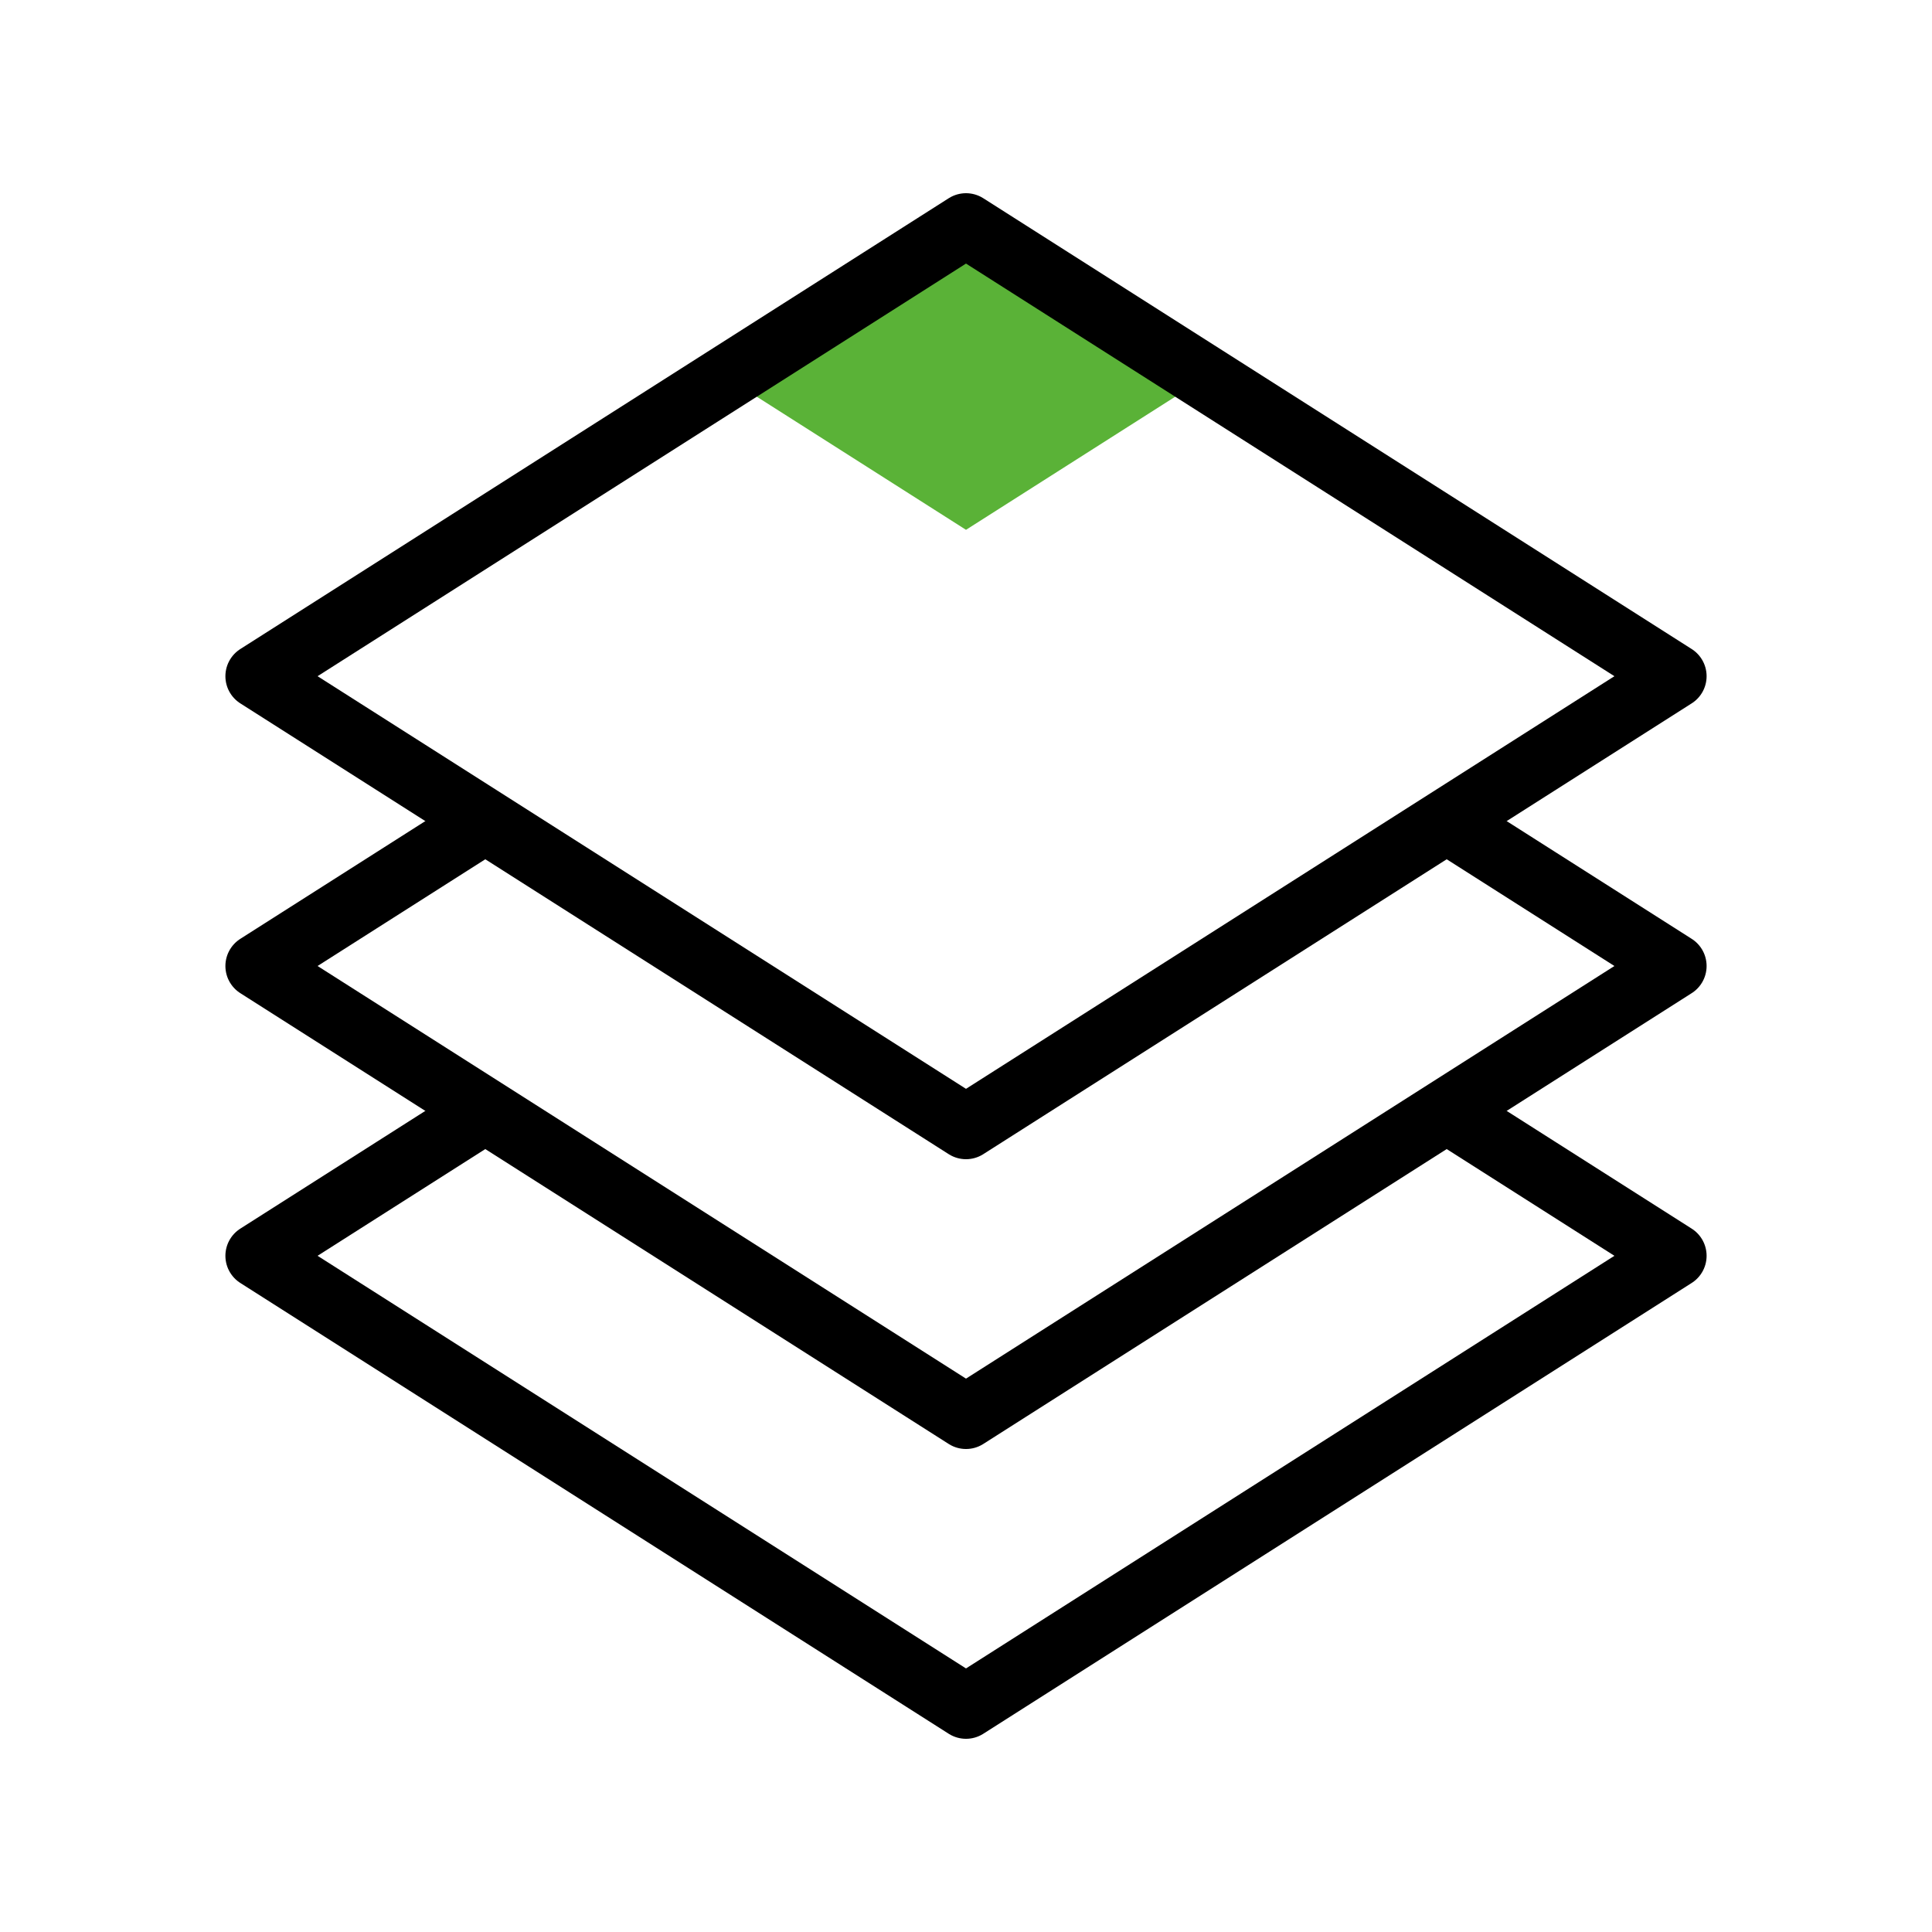 <svg width="60" height="60" viewBox="0 0 60 60" fill="none" xmlns="http://www.w3.org/2000/svg"><path fill-rule="evenodd" clip-rule="evenodd" d="M30 16.454L23 12l7-4.454L37 12l-7 4.454z" fill="#5AB237"/><path d="M14.875 25.625L8 30l22 14 22-14-6.875-4.375" stroke="#000" stroke-width="2" stroke-linecap="round" stroke-linejoin="round"/><path d="M14.875 34.625L8 39l22 14 22-14-6.875-4.375" stroke="#000" stroke-width="2" stroke-linecap="round" stroke-linejoin="round"/><path d="M30 35L8 21 30 7l22 14-22 14" stroke="#000" stroke-width="2" stroke-linecap="round" stroke-linejoin="round"/></svg>